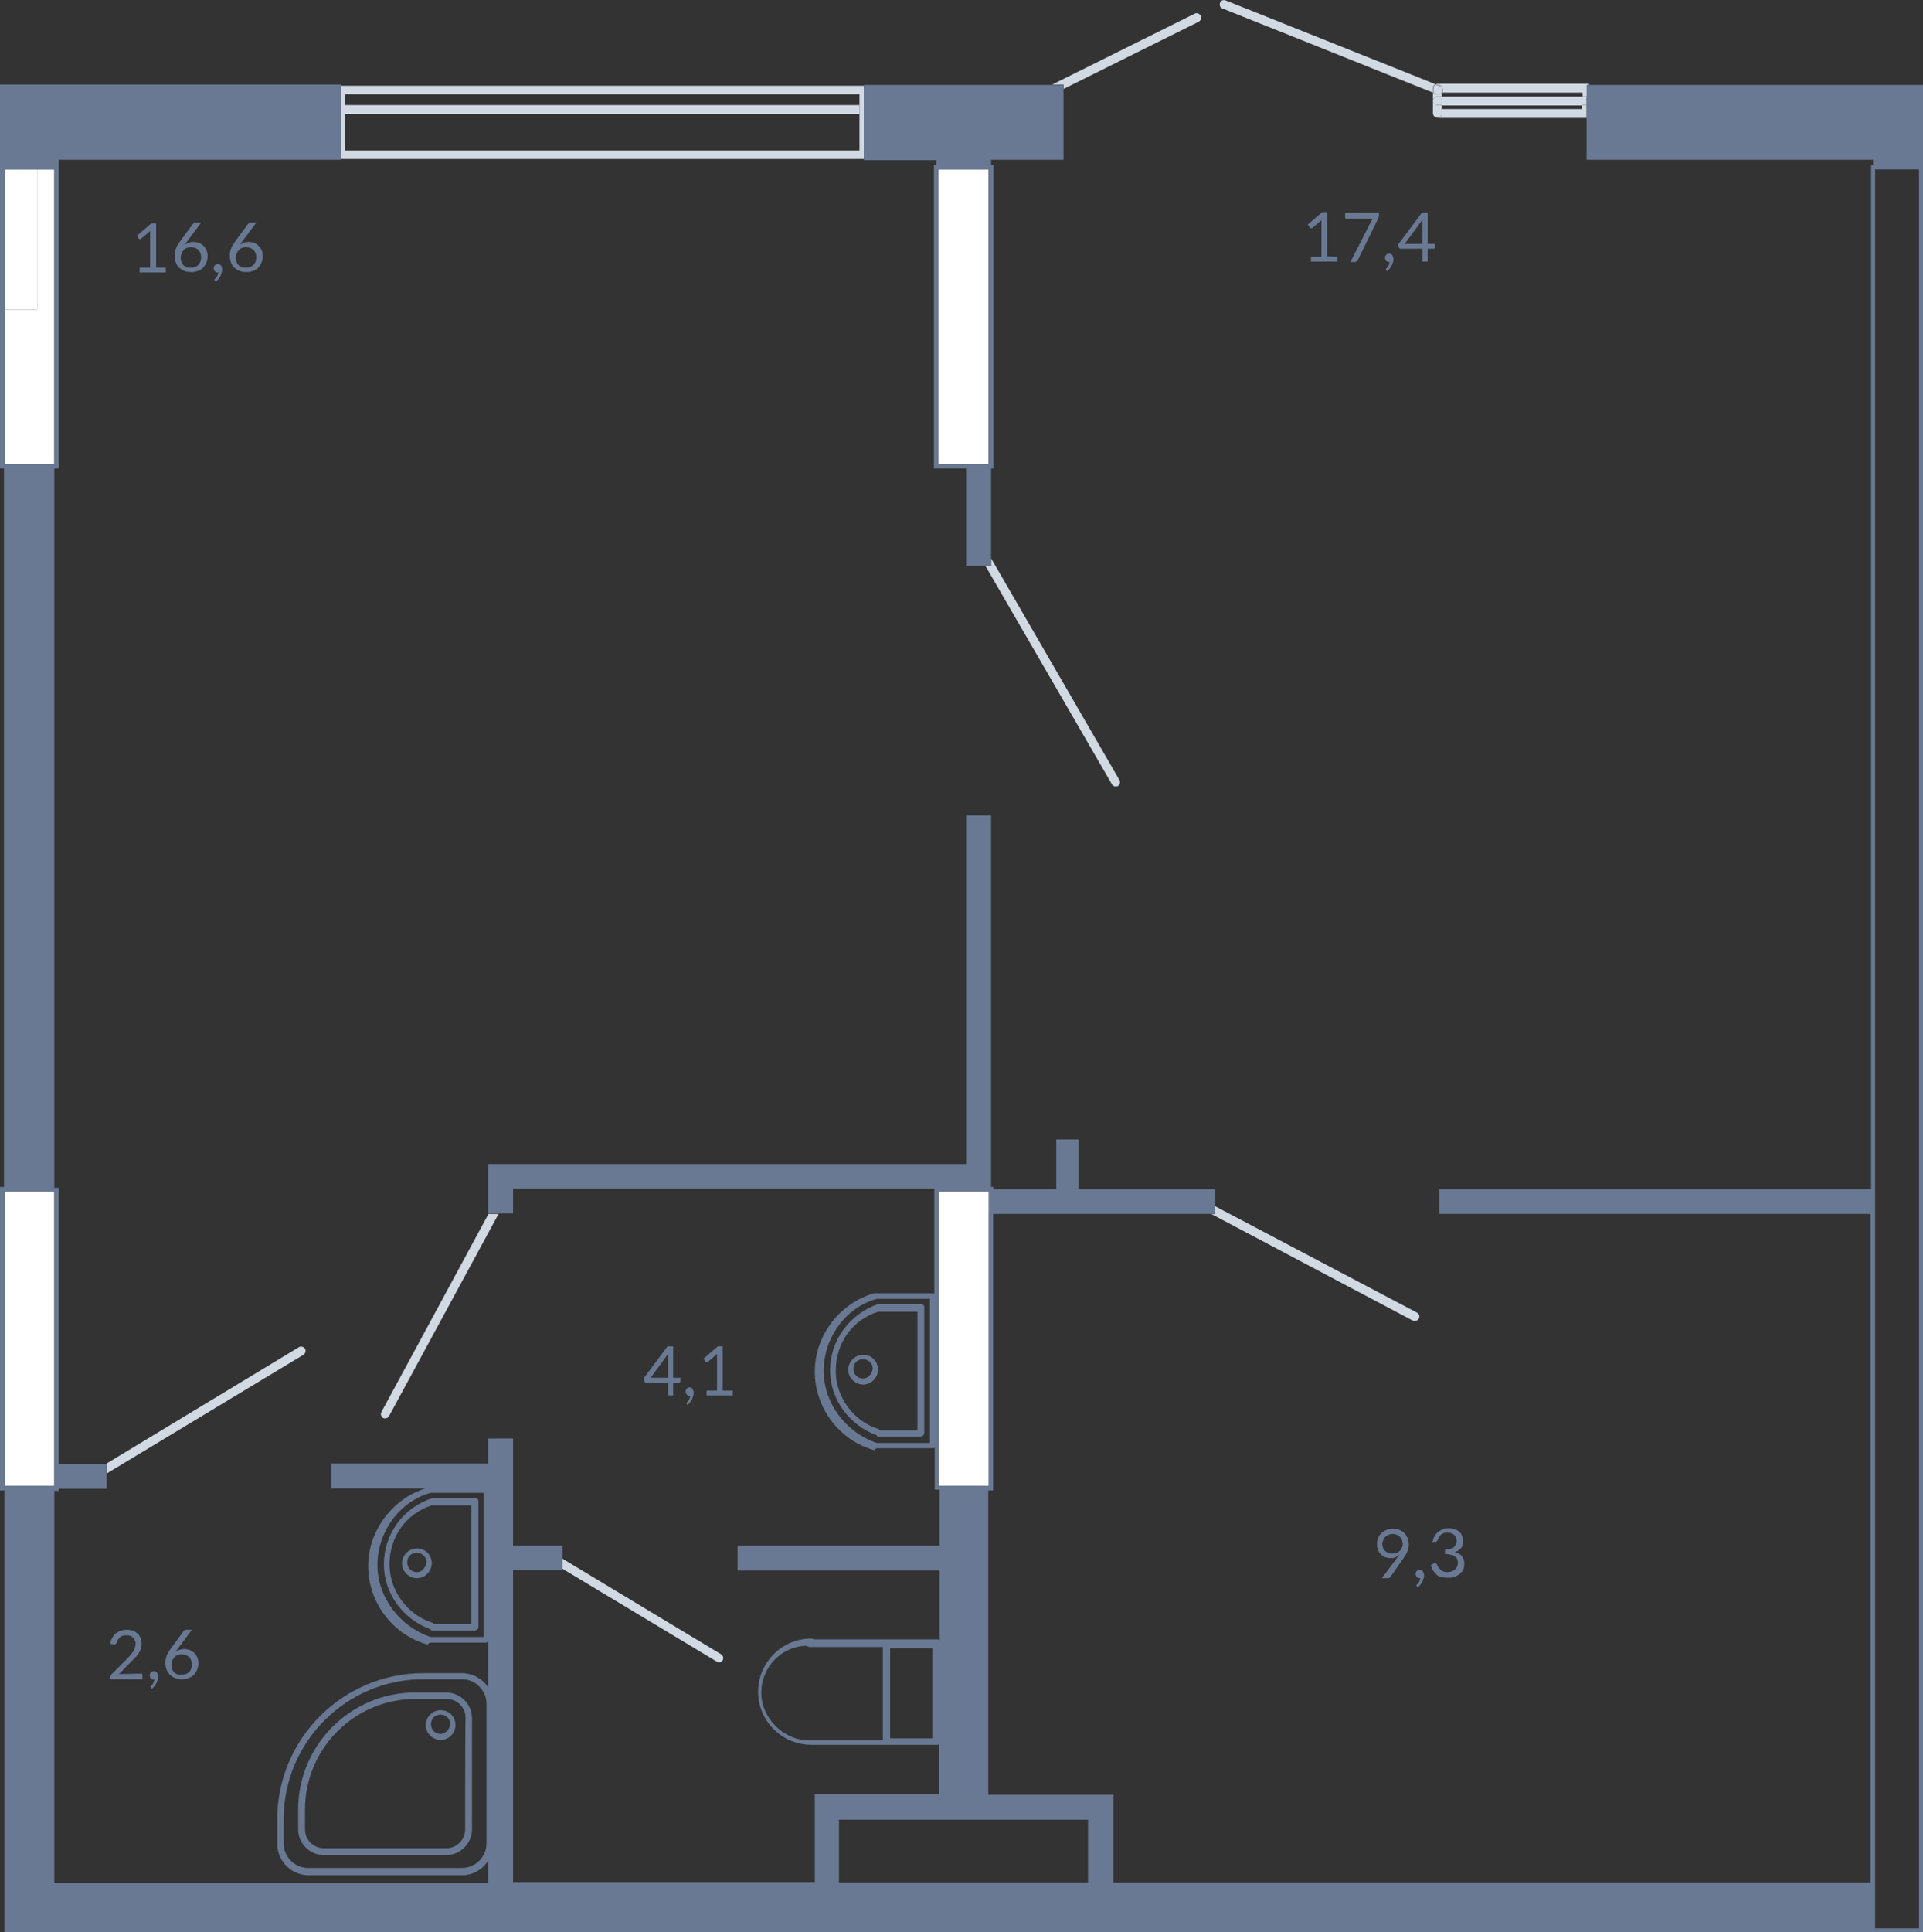 <?xml version="1.0" encoding="utf-8"?>
<!-- Generator: Adobe Illustrator 26.0.2, SVG Export Plug-In . SVG Version: 6.00 Build 0)  -->
<svg version="1.1" id="Слой_3" xmlns="http://www.w3.org/2000/svg" xmlns:xlink="http://www.w3.org/1999/xlink" x="0px" y="0px"
	 viewBox="0 0 477.9 480" style="enable-background:new 0 0 477.9 480;" xml:space="preserve">
<rect x="0" y="0" width="477.9" height="480" fill="#333333" stroke="none"/>
<style type="text/css">
	.st0{fill:#D1DAE3;}
	.st1{fill:#FFFFFF;}
	.st2{fill:#697993;}
</style>
<g>
	<path class="st0" d="M75.4,336.6c0.5-0.3,0.7-1,0.4-1.5s-1-0.7-1.5-0.4l-47.8,28.9v2.5L75.4,336.6z"/>
	<path class="st0" d="M94.8,350.8c-0.3,0.5-0.1,1.2,0.4,1.5c0.2,0.1,0.3,0.1,0.5,0.1c0.4,0,0.8-0.2,1-0.6l27.2-50.2h-2.5L94.8,350.8
		z"/>
	<path class="st0" d="M178.1,412.8c0.2,0.1,0.4,0.2,0.6,0.2c0.4,0,0.7-0.2,0.9-0.5c0.3-0.5,0.1-1.2-0.4-1.5l-39.5-23.8v2.5
		L178.1,412.8z"/>
	<path class="st0" d="M301,301.6l50.1,26.5c0.2,0.1,0.3,0.1,0.5,0.1c0.4,0,0.8-0.2,1-0.6c0.3-0.5,0.1-1.2-0.5-1.5L302,299.7v2
		L301,301.6L301,301.6z"/>
	<path class="st0" d="M244.9,140.6l31.4,54.2c0.2,0.4,0.6,0.6,1,0.6c0.2,0,0.4-0.1,0.5-0.1c0.5-0.3,0.7-1,0.4-1.5l-31.9-55.1v2
		L244.9,140.6L244.9,140.6z"/>
	<polygon class="st0" points="213.6,28.3 213.6,37.4 85.8,37.4 85.8,28.3 84.7,28.3 84.7,28.3 84.7,39.5 84.7,39.5 214.7,39.5 
		214.7,28.3 	"/>
	<rect x="85.8" y="26.1" class="st0" width="127.8" height="2.2"/>
	<polygon class="st0" points="84.7,28.3 85.8,28.3 85.8,26.1 85.8,23.4 213.6,23.4 213.6,26.1 213.6,28.3 214.7,28.3 214.7,21.3 
		84.7,21.3 84.7,21.3 	"/>
	<path class="st0" d="M358.3,21.7c0.2,0.3,0.3,0.7,0.2,1.1c0,0.1-0.1,0.1-0.1,0.2v0h34.9v1h1.1l0,0v-2.9h0.7
		c-0.2-0.2-0.4-0.3-0.7-0.3h-37.1C357.8,20.8,358.2,21.2,358.3,21.7z"/>
	<path class="st0" d="M394.3,26.1h-1.1v1h-34.9v1.1c0,0.6-0.5,1.1-1.1,1.1h37.1l0,0L394.3,26.1L394.3,26.1z"/>
	<path class="st0" d="M358.3,21.7c-0.1-0.5-0.5-0.9-1-0.9c-0.2,0-0.3,0-0.5,0.1l1.1,0.4C358,21.4,358.2,21.6,358.3,21.7z"/>
	<path class="st0" d="M357.2,24h1.1v-1v0c-0.2,0.3-0.5,0.5-0.9,0.5c-0.1,0-0.3,0-0.4-0.1l-0.9-0.4v2C356.1,24.5,356.6,24,357.2,24z"
		/>
	<path class="st0" d="M358.3,28.2v-1.1v-1h-1.1c-0.6,0-1.1-0.5-1.1-1.1v3.1c0,0.6,0.5,1.1,1.1,1.1C357.8,29.3,358.3,28.8,358.3,28.2
		z"/>
	<rect x="358.3" y="24" class="st0" width="34.9" height="2.2"/>
	<polygon class="st0" points="394.3,24 393.2,24 393.2,26.1 394.3,26.1 394.3,26.1 	"/>
	<path class="st0" d="M357.2,26.1h1.1V24h-1.1c-0.6,0-1.1,0.5-1.1,1.1S356.6,26.1,357.2,26.1z"/>
	<path class="st0" d="M264.3,22.1l33.6-16.7c0.5-0.3,0.8-0.9,0.5-1.5c-0.3-0.5-0.9-0.8-1.5-0.5l-35.4,17.6h2.8L264.3,22.1
		L264.3,22.1z"/>
	<path class="st0" d="M356.7,20.9L304.6,0.1c-0.6-0.2-1.2,0-1.4,0.6s0,1.2,0.6,1.4L356.1,23v-1.1C356.1,21.5,356.4,21.1,356.7,20.9z
		"/>
	<path class="st0" d="M358.3,21.7c0,0.1,0,0.1,0,0.2V23c0-0.1,0.1-0.1,0.1-0.2C358.6,22.4,358.5,22,358.3,21.7z"/>
	<path class="st0" d="M357.4,23.5c0.4,0,0.7-0.2,0.9-0.5v-1.1c0-0.1,0-0.1,0-0.2c-0.1-0.1-0.2-0.3-0.4-0.3l-1.1-0.4
		c-0.4,0.2-0.6,0.5-0.6,1V23l0.9,0.4C357.2,23.5,357.3,23.5,357.4,23.5z"/>
	<rect x="233.2" y="42.1" class="st1" width="12.5" height="73.2"/>
	<polygon class="st1" points="13.5,115.3 13.5,42.1 9.2,42.1 9.2,76.9 1.1,76.9 1.1,115.3 	"/>
	<rect x="1.1" y="42.1" class="st1" width="8.1" height="34.8"/>
	<rect x="233.2" y="296" class="st1" width="0.1" height="73.2"/>
	<rect x="245.7" y="301.6" class="st1" width="0.1" height="67.6"/>
	<polygon class="st1" points="233.4,296 233.4,369.2 245.7,369.2 245.7,301.6 245.8,301.6 245.8,296 	"/>
	<rect x="1.1" y="296" class="st1" width="12.4" height="73.2"/>
	<g>
		<path class="st2" d="M95.4,388.7c0,7.1,4.7,13.6,11.6,16.1c0,0.3,0.3,0.3,0.7,0.3h10.5V405c0.3,0,0.7-0.3,0.7-0.7v-31.4
			c0-0.3-0.3-0.7-0.7-0.7h-10.5c0,0,0,0-0.3,0C100.2,374.6,95.4,381.1,95.4,388.7z M107.3,374h9.8v29.5h-9.2c0,0-0.3,0-0.3-0.3
			c-6.4-1.9-10.8-8.1-10.8-14.5C96.8,381.9,100.8,376.1,107.3,374z"/>
		<path class="st2" d="M103.6,392.1c2.1,0,3.7-1.8,3.7-3.7c0-2.1-1.6-3.7-3.7-3.7c-2.1,0-3.7,1.8-3.7,3.7
			C99.9,390.5,101.7,392.1,103.6,392.1z M103.6,385.8c1.3,0,2.4,1,2.4,2.4c-0.3,1.5-1.3,2.4-2.4,2.4c-1.3,0-2.4-1-2.4-2.4
			C101.2,386.8,102.1,385.8,103.6,385.8z"/>
		<path class="st2" d="M206.3,340.5c0,7.1,4.7,13.6,11.6,16.1c0,0.3,0.3,0.3,0.7,0.3H229v-0.1c0.3,0,0.7-0.3,0.7-0.7v-31.4
			c0-0.3-0.3-0.7-0.7-0.7h-10.5c0,0,0,0-0.3,0C211.1,326.5,206.3,333,206.3,340.5z M218.2,325.9h9.8v29.5h-9.2c0,0-0.3,0-0.3-0.3
			c-6.4-1.9-10.8-8-10.8-14.5C207.7,333.8,211.7,328,218.2,325.9z"/>
		<path class="st2" d="M214.5,344c2.1,0,3.7-1.8,3.7-3.7c0-2.1-1.6-3.7-3.7-3.7s-3.7,1.8-3.7,3.7C210.8,342.4,212.6,344,214.5,344z
			 M214.5,337.7c1.3,0,2.4,1,2.4,2.4c-0.3,1.5-1.3,2.4-2.4,2.4c-1.3,0-2.4-1-2.4-2.4S213.1,337.7,214.5,337.7z"/>
		<path class="st2" d="M109.5,424.9c-2.1,0-3.7,1.8-3.7,3.7c0,2.1,1.8,3.7,3.7,3.7c2.1,0,3.7-1.8,3.7-3.7
			C113.2,426.5,111.6,424.9,109.5,424.9z M109.5,430.8c-1.3,0-2.4-1-2.4-2.4s1-2.4,2.4-2.4c1.3,0,2.4,1,2.4,2.4
			C111.6,429.9,110.6,430.8,109.5,430.8z"/>
		<path class="st2" d="M110.9,420.5h-7.7c-16.1,0-29.1,13.1-29.1,29.1v4.9c0,3.5,2.9,6.4,6.4,6.4h30.4c3.5,0,6.4-2.9,6.4-6.4v-27.6
			C117.3,423.4,114.4,420.5,110.9,420.5z M115.6,454.5c0,2.6-2.1,4.7-4.7,4.7H80.5c-2.6,0-4.7-2.1-4.7-4.7v-4.9
			c0-15.2,12.3-27.5,27.5-27.5h7.7c2.6,0,4.7,2.1,4.7,4.7C115.6,426.9,115.6,454.5,115.6,454.5z"/>
		<path class="st2" d="M232.7,41h-0.6v75.4h8v24.2h4.8h1.4v-2v-22.2h0.6V41h-0.6v-1.3h18V22.1v-1h-2.8h-46.8v0.2v7.1v11.2v0.2h18V41
			z M233.2,42.1h12.5v73.2h-12.5V42.1z"/>
		<path class="st2" d="M395,21.1h-0.7V24v2.2v3.1v10.4h71.2V41h-0.5v254.4H357.7v6.2h107.2v166.1H276.7v-21.8h-31.1v-75.6h1.2v-68.7
			H301h1v-2v-4.2H268v-12.3h-5.5v12.3h-15.6v-0.5h-0.6v-92.3h-6.2v86.6H121.3v12.3h0.1h2.5h3.6v-6.2h104.7v26.2
			c-0.1-0.1-0.3-0.2-0.4-0.2h-13.9c0,0,0,0-0.3,0c0,0,0,0-0.3,0c-8.6,2.4-14.8,10.5-14.8,19.5s6.1,17.1,14.8,19.5
			c0.3-0.5,0.7-0.5,0.7-0.5h13.9c0.2,0,0.3-0.1,0.4-0.2v10.5h1.2V384h-50.2v6.2h50.2v17.3c-0.1-0.1-0.3-0.2-0.4-0.2h-30.8
			c0,0.1-0.3-0.2-0.7-0.2c-7.4,0-13.2,6.1-13.2,13.2c0,7.4,6.1,13.2,13.2,13.2h31.4c0.1,0,0.3-0.1,0.4-0.2v12.5h-30.9v21.8h-75
			v-77.5h12.3v-0.6v-2.5v-3h-12.3v-26.6h-6.2v6.2h-39v6.2h23.4c-8.2,2.6-14.2,10.5-14.2,19.3c0,9,6.1,17.1,14.8,19.5
			c0.3-0.5,0.7-0.5,0.7-0.5h13.8c0.2,0,0.4-0.1,0.5-0.3v11.4c-1.4-2.1-3.8-3.5-6.5-3.5h-9.6c-20,0-36.3,16.3-36.3,36.3v6.1
			c0,4.3,3.5,7.8,7.8,7.8h38.1c2.7,0,5.1-1.4,6.5-3.6v5.5H13.5v-97.4h1.1v-0.5h11.9v-3.6v-2.5v0H14.6v-68.7h-1.1V116.4h1.1V41v-1.3
			h70.1v-0.2V28.3v-7.1v-0.2H0v12.7V41v35.9v39.5h1v178.5H0v31.5v6.3v37.6h1.1v97.4V480h183h12.4h64.6h203.8h0.5h12.5v-6.2V451v-0.5
			v-13.9v-0.5V79.3v-0.6V62.7v-0.5V41.5V41V21.1H395z M231.1,358.5h-13.2c-7.7-2.6-13.2-9.9-13.2-17.9c0-8.2,5.5-15.8,13.2-17.9
			h13.2V358.5z M233.2,296h0.1h12.4v5.6v67.6h-0.1h-12.3h-0.1V296z M219.4,432.4L219.4,432.4h-18.3c-6.4,0-11.9-5.5-11.9-11.9
			c0-6.4,5.2-11.6,11.3-11.6c0,0,0.3,0.3,0.7,0.3h18.2V432.4z M231.7,431.9h-10.5v-22.4h10.5V431.9z M120.9,458
			c0,3.4-2.8,6.1-6.1,6.1H76.6c-3.4,0-6.1-2.8-6.1-6.1v-6.1c0-19.1,15.6-34.7,34.7-34.7h9.6v0c3.4,0,6.1,2.8,6.1,6.1
			C120.9,423.4,120.9,458,120.9,458z M1.1,76.9V42.1h8.1h4.3v73.2H1.1V76.9z M13.5,296v73.2H1.1V296H13.5z M120.2,406.7h-13.2
			c-7.7-2.6-13.2-9.9-13.2-17.9c0-8.2,5.5-15.8,13.2-17.9h13.2V406.7z M121.2,369.8L121.2,369.8l0.1,0.1
			C121.2,369.8,121.2,369.8,121.2,369.8z M270.4,467.7h-9.3h-52.6v-15.6h61.9V467.7z M476.9,436.1v15v28H466V42.1h10.9V436.1z"/>
	</g>
</g>
<g>
	<path class="st2" d="M41.2,66.5v1.2h-6.5v-1.2h2.6v-8.3c0-0.2,0-0.5,0-0.8l-2.2,1.9c-0.1,0.1-0.2,0.1-0.2,0.1s-0.1,0-0.2,0
		s-0.1,0-0.2-0.1c0,0-0.1-0.1-0.1-0.1L34,58.6l3.6-3.1h1.2v11L41.2,66.5L41.2,66.5z"/>
	<path class="st2" d="M46.5,60c-0.1,0.1-0.2,0.3-0.3,0.4s-0.2,0.2-0.3,0.4c0.3-0.2,0.6-0.3,1-0.5c0.3-0.1,0.7-0.2,1.1-0.2
		c0.5,0,1,0.1,1.4,0.2c0.4,0.2,0.8,0.4,1.1,0.7c0.3,0.3,0.6,0.7,0.8,1.1c0.2,0.5,0.3,1,0.3,1.5c0,0.6-0.1,1.1-0.3,1.6
		c-0.2,0.5-0.5,0.9-0.8,1.3c-0.4,0.4-0.8,0.6-1.3,0.8c-0.5,0.2-1.1,0.3-1.7,0.3c-0.6,0-1.2-0.1-1.7-0.3c-0.5-0.2-0.9-0.5-1.3-0.8
		s-0.6-0.8-0.8-1.3c-0.2-0.5-0.3-1.1-0.3-1.7c0-0.5,0.1-1.1,0.3-1.7c0.2-0.6,0.6-1.2,1.1-1.9l3.1-4.2c0.1-0.1,0.2-0.2,0.3-0.3
		c0.1-0.1,0.3-0.1,0.5-0.1h1.3L46.5,60z M47.4,66.5c0.4,0,0.8-0.1,1.1-0.2c0.3-0.1,0.6-0.3,0.8-0.5c0.2-0.2,0.4-0.5,0.5-0.8
		c0.1-0.3,0.2-0.7,0.2-1c0-0.4-0.1-0.8-0.2-1.1c-0.1-0.3-0.3-0.6-0.5-0.8c-0.2-0.2-0.5-0.4-0.8-0.5s-0.7-0.2-1-0.2
		c-0.4,0-0.8,0.1-1.1,0.2s-0.6,0.3-0.8,0.6s-0.4,0.5-0.5,0.8s-0.2,0.6-0.2,1c0,0.4,0.1,0.8,0.2,1.1c0.1,0.3,0.3,0.6,0.5,0.8
		s0.5,0.4,0.8,0.5C46.6,66.5,47,66.5,47.4,66.5z"/>
	<path class="st2" d="M53.4,69.7c0,0-0.1-0.1-0.1-0.1c0,0,0-0.1,0-0.1c0,0,0-0.1,0-0.1c0,0,0.1-0.1,0.1-0.1c0.1-0.1,0.1-0.1,0.2-0.2
		c0.1-0.1,0.2-0.2,0.3-0.4s0.2-0.3,0.2-0.5s0.1-0.3,0.2-0.5c0,0,0,0-0.1,0s0,0-0.1,0c-0.3,0-0.5-0.1-0.7-0.3
		c-0.2-0.2-0.3-0.4-0.3-0.8c0-0.3,0.1-0.5,0.3-0.7s0.4-0.3,0.7-0.3c0.2,0,0.3,0,0.5,0.1s0.2,0.2,0.3,0.3s0.2,0.2,0.2,0.4
		s0.1,0.3,0.1,0.5c0,0.2,0,0.5-0.1,0.8c-0.1,0.3-0.2,0.6-0.3,0.8c-0.1,0.3-0.3,0.5-0.5,0.8c-0.2,0.2-0.4,0.5-0.7,0.7L53.4,69.7z"/>
	<path class="st2" d="M60.2,60c-0.1,0.1-0.2,0.3-0.3,0.4s-0.2,0.2-0.3,0.4c0.3-0.2,0.6-0.3,1-0.5c0.3-0.1,0.7-0.2,1.1-0.2
		c0.5,0,1,0.1,1.4,0.2c0.4,0.2,0.8,0.4,1.1,0.7c0.3,0.3,0.6,0.7,0.8,1.1c0.2,0.5,0.3,1,0.3,1.5c0,0.6-0.1,1.1-0.3,1.6
		c-0.2,0.5-0.5,0.9-0.8,1.3c-0.4,0.4-0.8,0.6-1.3,0.8c-0.5,0.2-1.1,0.3-1.7,0.3c-0.6,0-1.2-0.1-1.7-0.3c-0.5-0.2-0.9-0.5-1.3-0.8
		s-0.6-0.8-0.8-1.3c-0.2-0.5-0.3-1.1-0.3-1.7c0-0.5,0.1-1.1,0.3-1.7c0.2-0.6,0.6-1.2,1.1-1.9l3.1-4.2c0.1-0.1,0.2-0.2,0.3-0.3
		c0.1-0.1,0.3-0.1,0.5-0.1h1.3L60.2,60z M61.1,66.5c0.4,0,0.8-0.1,1.1-0.2c0.3-0.1,0.6-0.3,0.8-0.5c0.2-0.2,0.4-0.5,0.5-0.8
		c0.1-0.3,0.2-0.7,0.2-1c0-0.4-0.1-0.8-0.2-1.1c-0.1-0.3-0.3-0.6-0.5-0.8c-0.2-0.2-0.5-0.4-0.8-0.5s-0.7-0.2-1-0.2
		c-0.4,0-0.8,0.1-1.1,0.2s-0.6,0.3-0.8,0.6s-0.4,0.5-0.5,0.8s-0.2,0.6-0.2,1c0,0.4,0.1,0.8,0.2,1.1c0.1,0.3,0.3,0.6,0.5,0.8
		s0.5,0.4,0.8,0.5C60.3,66.5,60.7,66.5,61.1,66.5z"/>
</g>
<g>
	<path class="st2" d="M332.3,63.8V65h-6.5v-1.2h2.6v-8.3c0-0.2,0-0.5,0-0.8l-2.2,1.9c-0.1,0.1-0.1,0.1-0.2,0.1s-0.1,0-0.2,0
		s-0.1,0-0.2-0.1c0,0-0.1-0.1-0.1-0.1l-0.5-0.7l3.6-3.1h1.2v11L332.3,63.8L332.3,63.8z"/>
	<path class="st2" d="M342.7,52.8v0.7c0,0.2,0,0.3-0.1,0.5c0,0.1-0.1,0.2-0.1,0.3l-5,10.2c-0.1,0.2-0.2,0.3-0.3,0.4
		s-0.3,0.2-0.5,0.2h-1.1l5.1-10c0.1-0.1,0.1-0.3,0.2-0.4c0.1-0.1,0.2-0.2,0.2-0.3h-6.4c-0.1,0-0.2,0-0.3-0.1
		c-0.1-0.1-0.1-0.2-0.1-0.3v-1C334.5,52.8,342.7,52.8,342.7,52.8z"/>
	<path class="st2" d="M344.5,67.1c0,0-0.1-0.1-0.1-0.1c0,0,0-0.1,0-0.1c0,0,0-0.1,0-0.1s0.1-0.1,0.1-0.1c0.1-0.1,0.1-0.1,0.2-0.2
		c0.1-0.1,0.2-0.2,0.3-0.4s0.2-0.3,0.2-0.5s0.1-0.3,0.2-0.5c0,0,0,0-0.1,0s0,0-0.1,0c-0.3,0-0.5-0.1-0.7-0.3
		c-0.2-0.2-0.3-0.4-0.3-0.8c0-0.3,0.1-0.5,0.3-0.7s0.4-0.3,0.7-0.3c0.2,0,0.3,0,0.5,0.1s0.2,0.2,0.3,0.3s0.1,0.2,0.2,0.4
		c0,0.1,0.1,0.3,0.1,0.5c0,0.2,0,0.5-0.1,0.8c-0.1,0.3-0.2,0.6-0.3,0.8c-0.1,0.3-0.3,0.5-0.5,0.8c-0.2,0.2-0.4,0.5-0.7,0.7
		L344.5,67.1z"/>
	<path class="st2" d="M356.6,60.6v0.9c0,0.1,0,0.2-0.1,0.2s-0.1,0.1-0.2,0.1h-1.5V65h-1.3v-3.2h-5.4c-0.1,0-0.2,0-0.3-0.1
		c-0.1-0.1-0.1-0.2-0.2-0.2l-0.1-0.8l5.9-7.9h1.4v7.8L356.6,60.6L356.6,60.6z M353.5,60.6v-5c0-0.2,0-0.3,0-0.5c0-0.2,0-0.3,0-0.5
		l-4.4,6H353.5z"/>
</g>
<g>
	<path class="st2" d="M169.1,342.3v0.9c0,0.1,0,0.2-0.1,0.2s-0.1,0.1-0.2,0.1h-1.5v3.2H166v-3.2h-5.4c-0.1,0-0.2,0-0.3-0.1
		c-0.1-0.1-0.1-0.1-0.2-0.2l-0.1-0.8l5.9-7.9h1.4v7.8L169.1,342.3L169.1,342.3L169.1,342.3z M166,342.3v-5c0-0.1,0-0.3,0-0.5
		c0-0.2,0-0.4,0.1-0.5l-4.4,6H166z"/>
	<path class="st2" d="M170.7,348.8c-0.1,0-0.1-0.1-0.1-0.1c0,0,0-0.1,0-0.1c0,0,0-0.1,0-0.1s0.1-0.1,0.1-0.1
		c0.1-0.1,0.1-0.1,0.2-0.2s0.2-0.2,0.3-0.4c0.1-0.1,0.2-0.3,0.2-0.5c0.1-0.2,0.1-0.3,0.2-0.5c0,0,0,0-0.1,0s0,0-0.1,0
		c-0.3,0-0.5-0.1-0.7-0.3c-0.2-0.2-0.3-0.5-0.3-0.8c0-0.3,0.1-0.5,0.3-0.7c0.2-0.2,0.4-0.3,0.7-0.3c0.2,0,0.3,0,0.4,0.1
		c0.1,0.1,0.2,0.1,0.3,0.3s0.1,0.2,0.2,0.4s0.1,0.3,0.1,0.5c0,0.2,0,0.5-0.1,0.8c-0.1,0.3-0.2,0.5-0.3,0.8c-0.1,0.3-0.3,0.5-0.5,0.8
		s-0.4,0.5-0.7,0.7L170.7,348.8z"/>
	<path class="st2" d="M182.1,345.5v1.2h-6.5v-1.2h2.6v-8.3c0-0.2,0-0.5,0-0.8l-2.2,1.9c-0.1,0.1-0.1,0.1-0.2,0.1c-0.1,0-0.1,0-0.2,0
		c-0.1,0-0.1,0-0.2-0.1s-0.1-0.1-0.1-0.1l-0.5-0.6l3.6-3.1h1.2v11L182.1,345.5L182.1,345.5L182.1,345.5z"/>
</g>
<g>
	<path class="st2" d="M34.9,415.8c0.2,0,0.3,0,0.4,0.1c0.1,0.1,0.1,0.2,0.1,0.4v0.9h-8.1v-0.5c0-0.1,0-0.2,0.1-0.3
		c0-0.1,0.1-0.2,0.2-0.3l3.9-3.9c0.3-0.3,0.6-0.6,0.9-1c0.3-0.3,0.5-0.6,0.7-0.9c0.2-0.3,0.3-0.6,0.4-0.9s0.2-0.6,0.2-1
		c0-0.4-0.1-0.7-0.2-0.9c-0.1-0.3-0.3-0.5-0.5-0.7c-0.2-0.2-0.4-0.3-0.7-0.4c-0.3-0.1-0.5-0.1-0.9-0.1c-0.3,0-0.6,0-0.9,0.1
		s-0.5,0.2-0.7,0.4s-0.4,0.4-0.5,0.6s-0.2,0.5-0.3,0.7c-0.1,0.2-0.2,0.3-0.3,0.4s-0.3,0.1-0.5,0l-0.8-0.1c0.1-0.6,0.2-1,0.5-1.5
		s0.5-0.8,0.9-1.1c0.4-0.3,0.8-0.5,1.2-0.7c0.5-0.1,0.9-0.2,1.5-0.2s1,0.1,1.4,0.2c0.5,0.1,0.8,0.4,1.2,0.7s0.6,0.6,0.8,1.1
		c0.2,0.4,0.3,0.9,0.3,1.4c0,0.5-0.1,0.9-0.2,1.3c-0.1,0.4-0.3,0.8-0.5,1.1c-0.2,0.4-0.5,0.7-0.8,1c-0.3,0.3-0.6,0.7-1,1l-3.2,3.3
		c0.2-0.1,0.5-0.1,0.7-0.1c0.2,0,0.5,0,0.7,0L34.9,415.8L34.9,415.8z"/>
	<path class="st2" d="M37.5,419.3c0,0-0.1-0.1-0.1-0.1c0,0,0-0.1,0-0.1c0,0,0-0.1,0-0.1c0,0,0.1-0.1,0.1-0.1
		c0.1-0.1,0.1-0.1,0.2-0.2s0.2-0.2,0.3-0.4c0.1-0.1,0.2-0.3,0.2-0.5c0.1-0.2,0.1-0.3,0.2-0.5c0,0,0,0-0.1,0s0,0-0.1,0
		c-0.3,0-0.5-0.1-0.7-0.3c-0.2-0.2-0.3-0.5-0.3-0.8c0-0.3,0.1-0.5,0.3-0.7c0.2-0.2,0.4-0.3,0.7-0.3c0.2,0,0.3,0,0.5,0.1
		s0.2,0.1,0.3,0.3s0.2,0.2,0.2,0.4s0.1,0.3,0.1,0.5c0,0.2,0,0.5-0.1,0.8c-0.1,0.3-0.2,0.5-0.3,0.8c-0.1,0.3-0.3,0.5-0.5,0.8
		s-0.4,0.5-0.7,0.7L37.5,419.3z"/>
	<path class="st2" d="M44.2,409.6c-0.1,0.1-0.2,0.3-0.3,0.4c-0.1,0.1-0.2,0.2-0.3,0.4c0.3-0.2,0.6-0.4,1-0.5
		c0.3-0.1,0.7-0.2,1.1-0.2c0.5,0,1,0.1,1.4,0.2c0.4,0.2,0.8,0.4,1.1,0.7s0.6,0.7,0.8,1.1c0.2,0.5,0.3,1,0.3,1.5
		c0,0.6-0.1,1.1-0.3,1.6s-0.5,0.9-0.8,1.3c-0.4,0.4-0.8,0.6-1.3,0.8c-0.5,0.2-1.1,0.3-1.7,0.3c-0.6,0-1.2-0.1-1.7-0.3
		c-0.5-0.2-0.9-0.5-1.3-0.8c-0.3-0.4-0.6-0.8-0.8-1.3c-0.2-0.5-0.3-1.1-0.3-1.7c0-0.5,0.1-1.1,0.3-1.7c0.2-0.6,0.6-1.2,1.1-1.9
		l3.1-4.2c0.1-0.1,0.2-0.2,0.3-0.3c0.1-0.1,0.3-0.1,0.5-0.1h1.3L44.2,409.6z M45.1,416.1c0.4,0,0.8-0.1,1.1-0.2s0.6-0.3,0.8-0.5
		c0.2-0.2,0.4-0.5,0.5-0.8c0.1-0.3,0.2-0.7,0.2-1c0-0.4-0.1-0.8-0.2-1.1c-0.1-0.3-0.3-0.6-0.5-0.8s-0.5-0.4-0.8-0.5s-0.7-0.2-1-0.2
		c-0.4,0-0.8,0.1-1.1,0.2s-0.6,0.3-0.8,0.6s-0.4,0.5-0.5,0.8c-0.1,0.3-0.2,0.6-0.2,1c0,0.4,0.1,0.8,0.2,1.1c0.1,0.3,0.3,0.6,0.5,0.8
		s0.5,0.4,0.8,0.5S44.7,416.1,45.1,416.1z"/>
</g>
<g>
	<path class="st2" d="M347.1,387.2c0.1-0.2,0.2-0.3,0.4-0.5c0.1-0.1,0.2-0.3,0.3-0.4c-0.3,0.2-0.7,0.4-1,0.6s-0.8,0.2-1.2,0.2
		c-0.5,0-0.9-0.1-1.3-0.2c-0.4-0.1-0.8-0.4-1.1-0.7s-0.6-0.7-0.7-1.1c-0.2-0.4-0.3-0.9-0.3-1.5c0-0.5,0.1-1,0.3-1.5s0.5-0.9,0.8-1.2
		c0.4-0.3,0.8-0.6,1.3-0.8s1-0.3,1.6-0.3c0.6,0,1.1,0.1,1.6,0.3s0.9,0.5,1.2,0.8s0.6,0.8,0.8,1.2c0.2,0.5,0.3,1,0.3,1.6
		c0,0.4,0,0.7-0.1,1s-0.2,0.6-0.3,0.9c-0.1,0.3-0.3,0.6-0.5,0.9c-0.2,0.3-0.4,0.6-0.6,0.9l-3,4.3c-0.1,0.1-0.2,0.2-0.3,0.3
		c-0.1,0.1-0.3,0.1-0.5,0.1h-1.4L347.1,387.2z M343.5,383.5c0,0.4,0.1,0.7,0.2,1s0.3,0.6,0.5,0.8c0.2,0.2,0.5,0.4,0.8,0.5
		c0.3,0.1,0.6,0.2,1,0.2c0.4,0,0.8-0.1,1.1-0.2s0.6-0.3,0.8-0.5s0.4-0.5,0.5-0.8c0.1-0.3,0.2-0.6,0.2-0.9c0-0.4-0.1-0.7-0.2-1
		s-0.3-0.6-0.5-0.8s-0.5-0.4-0.8-0.5s-0.6-0.2-1-0.2c-0.4,0-0.7,0.1-1,0.2s-0.6,0.3-0.8,0.5s-0.4,0.5-0.5,0.8
		S343.5,383.1,343.5,383.5z"/>
	<path class="st2" d="M352.1,394.1c0,0-0.1-0.1-0.1-0.1c0,0,0-0.1,0-0.1c0,0,0-0.1,0-0.1s0.1-0.1,0.1-0.1c0.1-0.1,0.1-0.1,0.2-0.2
		s0.2-0.2,0.3-0.4c0.1-0.1,0.2-0.3,0.2-0.5c0.1-0.2,0.1-0.3,0.2-0.5c0,0,0,0-0.1,0s0,0-0.1,0c-0.3,0-0.5-0.1-0.7-0.3
		c-0.2-0.2-0.3-0.5-0.3-0.8c0-0.3,0.1-0.5,0.3-0.7s0.4-0.3,0.7-0.3c0.2,0,0.3,0,0.5,0.1s0.2,0.1,0.3,0.3s0.1,0.2,0.2,0.4
		s0.1,0.3,0.1,0.5c0,0.2,0,0.5-0.1,0.8c-0.1,0.3-0.2,0.5-0.3,0.8c-0.1,0.3-0.3,0.5-0.5,0.8c-0.2,0.2-0.4,0.5-0.7,0.7L352.1,394.1z"
		/>
	<path class="st2" d="M356,383.2c0.1-0.6,0.2-1,0.5-1.5c0.2-0.4,0.5-0.8,0.9-1.1s0.8-0.5,1.2-0.7s0.9-0.2,1.5-0.2s1,0.1,1.4,0.2
		s0.8,0.4,1.1,0.6c0.3,0.3,0.6,0.6,0.7,1c0.2,0.4,0.3,0.8,0.3,1.3c0,0.4,0,0.7-0.1,1s-0.2,0.6-0.4,0.8c-0.2,0.2-0.4,0.4-0.7,0.6
		c-0.3,0.2-0.5,0.3-0.9,0.4c0.8,0.2,1.4,0.5,1.8,1s0.6,1.1,0.6,1.9c0,0.6-0.1,1.1-0.3,1.5s-0.5,0.8-0.9,1.1
		c-0.4,0.3-0.8,0.5-1.3,0.7c-0.5,0.2-1,0.2-1.6,0.2c-0.6,0-1.2-0.1-1.7-0.2s-0.9-0.4-1.2-0.7c-0.3-0.3-0.6-0.6-0.8-1
		s-0.4-0.8-0.5-1.3l0.6-0.3c0.2-0.1,0.3-0.1,0.5-0.1s0.3,0.1,0.4,0.3c0.1,0.2,0.2,0.4,0.3,0.6s0.3,0.4,0.5,0.6
		c0.2,0.2,0.4,0.4,0.7,0.5c0.3,0.1,0.7,0.2,1.1,0.2c0.4,0,0.8-0.1,1.1-0.2c0.3-0.1,0.6-0.3,0.8-0.5s0.4-0.5,0.5-0.7
		c0.1-0.3,0.2-0.5,0.2-0.8c0-0.3,0-0.6-0.1-0.9c-0.1-0.3-0.2-0.5-0.5-0.7c-0.2-0.2-0.5-0.4-1-0.5c-0.4-0.1-0.9-0.2-1.6-0.2v-1.1
		c0.5,0,1-0.1,1.3-0.2c0.4-0.1,0.7-0.2,0.9-0.4s0.4-0.4,0.5-0.7s0.2-0.5,0.2-0.9c0-0.4-0.1-0.7-0.2-0.9c-0.1-0.3-0.3-0.5-0.5-0.6
		c-0.2-0.2-0.4-0.3-0.7-0.4c-0.3-0.1-0.5-0.1-0.9-0.1s-0.6,0-0.9,0.1c-0.3,0.1-0.5,0.2-0.7,0.4s-0.4,0.4-0.5,0.6s-0.2,0.5-0.3,0.7
		c-0.1,0.2-0.2,0.3-0.3,0.4c-0.1,0.1-0.3,0.1-0.5,0L356,383.2z"/>
</g>
</svg>
